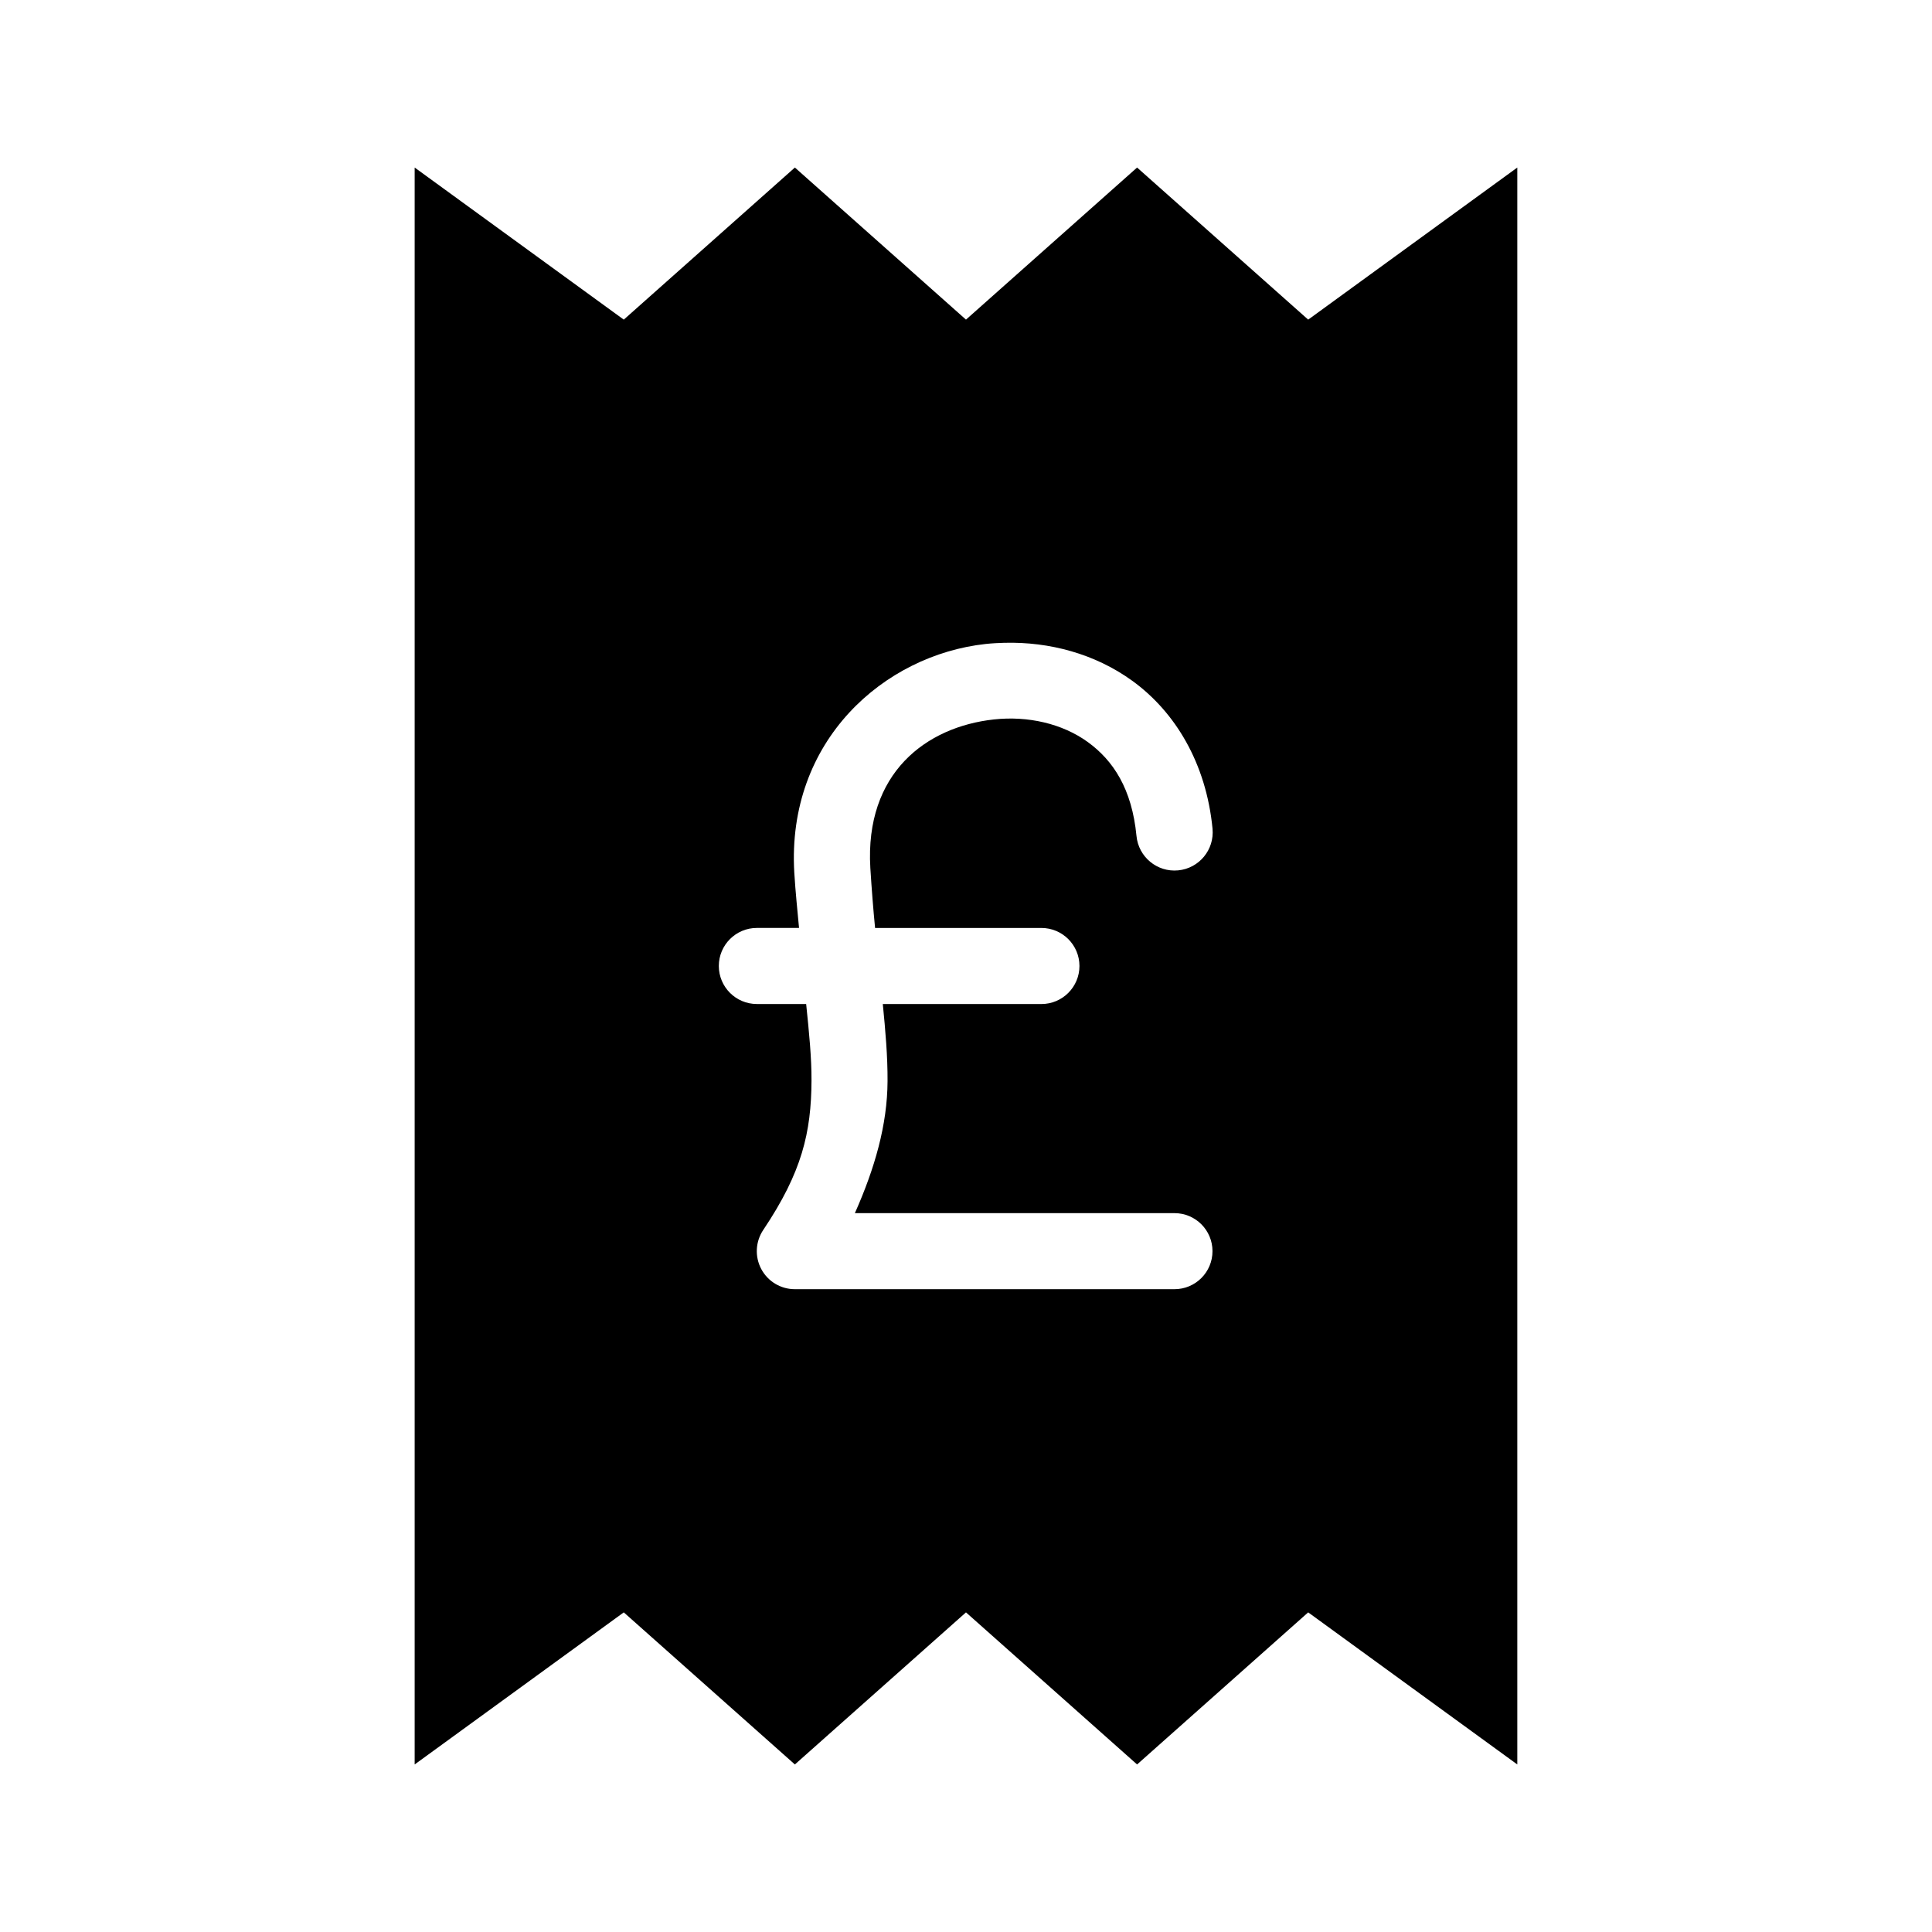 <?xml version="1.0" encoding="UTF-8"?>
<!-- The Best Svg Icon site in the world: iconSvg.co, Visit us! https://iconsvg.co -->
<svg fill="#000000" width="800px" height="800px" version="1.1" viewBox="144 144 512 512" xmlns="http://www.w3.org/2000/svg">
 <path d="m253.89 188.4v423.2l55.418-40.305 45.344 40.305 45.344-40.305 45.344 40.305 45.344-40.305 55.418 40.305v-423.2l-55.418 40.305-45.344-40.305-45.344 40.305-45.344-40.305-45.344 40.305zm156.34 125.95c11.844-0.297 23.93 2.887 33.852 10.078 11.336 8.215 19.57 21.793 21.254 39.203h-0.004c0.523 5.57-3.566 10.508-9.133 11.027-5.562 0.523-10.496-3.57-11.02-9.141-1.207-12.445-6.141-19.973-12.91-24.875-6.769-4.906-15.898-6.965-24.875-5.984-17.953 1.965-34.234 14.18-32.746 39.359 0.352 5.633 0.773 10.938 1.258 15.902h44.082c5.559 0 10.078 4.512 10.078 10.078 0 5.562-4.516 10.078-10.078 10.078h-42.035c0.699 7.125 1.293 13.832 1.258 20.469-0.059 11.535-3.367 23.043-8.66 34.953h84.703l0.004-0.004c5.559 0 10.066 4.512 10.066 10.074 0 5.566-4.508 10.078-10.066 10.078h-100.61c-3.734 0.008-7.164-2.055-8.914-5.356s-1.531-7.301 0.57-10.391c10.242-15.281 12.684-25.816 12.754-39.52 0.031-5.996-0.629-12.703-1.418-20.309h-13.066c-5.559 0-10.078-4.512-10.078-10.078s4.516-10.078 10.078-10.078h11.18c-0.426-4.606-0.934-9.402-1.258-14.641-2.07-35.066 23.852-57.676 50.695-60.613 1.68-0.18 3.348-0.266 5.039-0.316z"/>
</svg>